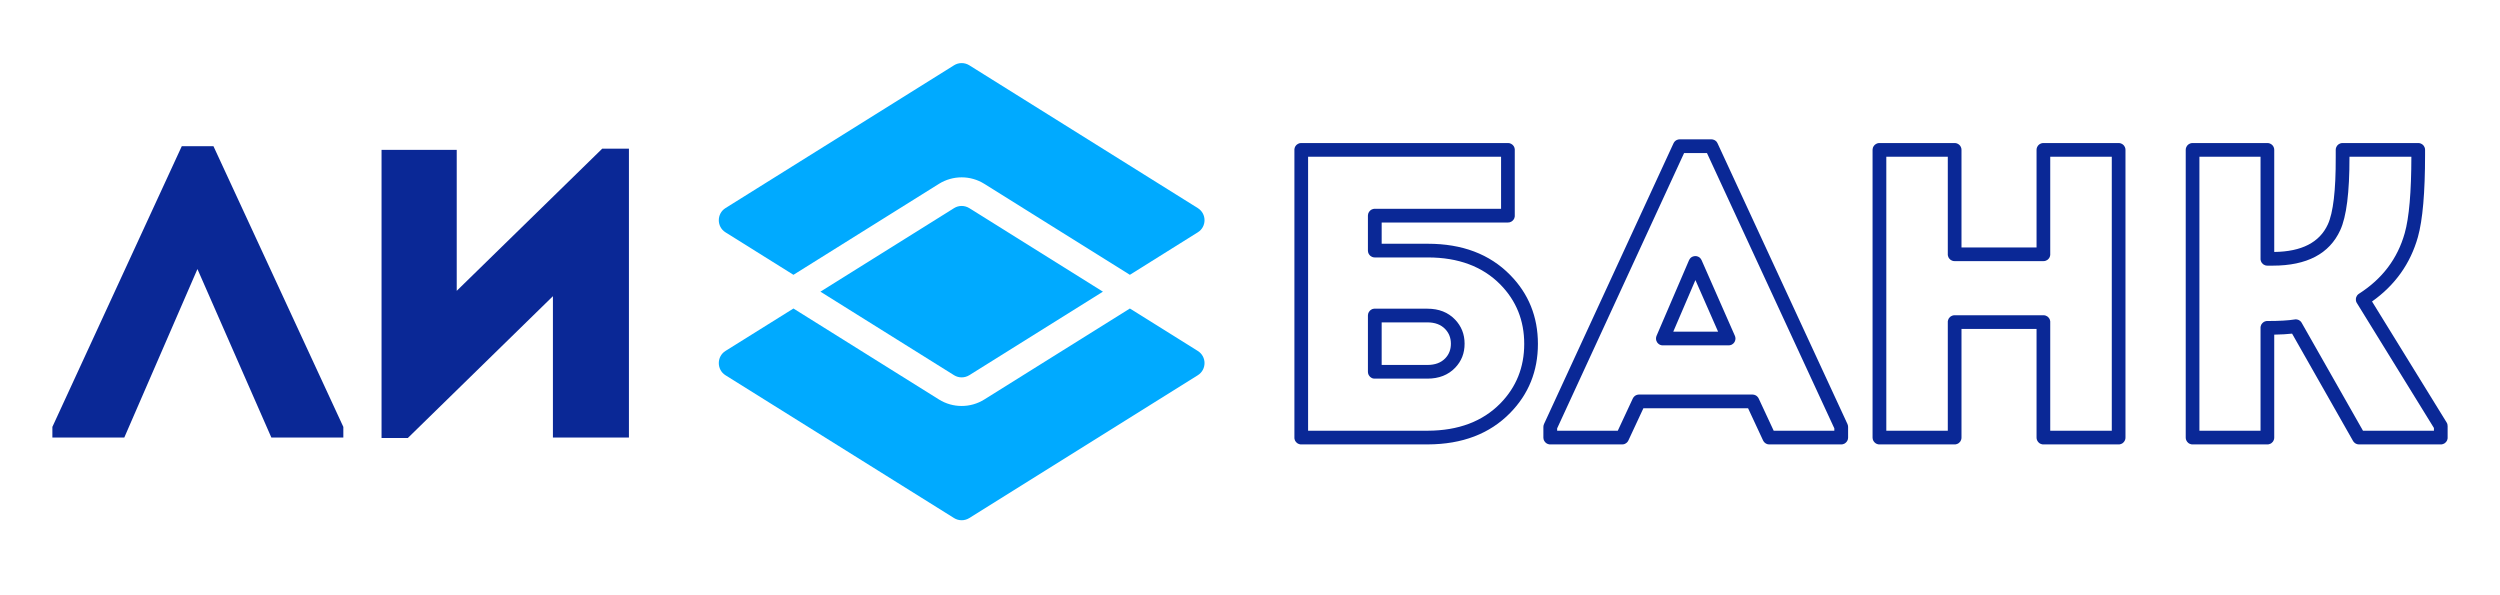 <?xml version="1.0"?>
<svg width="420" height="100" xmlns="http://www.w3.org/2000/svg" xmlns:svg="http://www.w3.org/2000/svg" version="1.1">
 <g class="layer">
  <title>Layer 1</title>
  <g fill="none" fill-rule="none" font-family="none" font-size="none" font-weight="none" id="svg_1" stroke-dashoffset="0" stroke-miterlimit="10" text-anchor="none">
   <g data-paper-data="{&quot;isGlobalGroup&quot;:true,&quot;bounds&quot;:{&quot;x&quot;:73.795681455036,&quot;y&quot;:196.59819970183685,&quot;width&quot;:402.40863708992794,&quot;height&quot;:76.80334651147177}}" id="svg_2">
    <g data-paper-data="{&quot;isPrimaryText&quot;:true}" id="element-id-94844">
     <path d="m33.17,45.2l12.42,28.31l12.09,0l0,-1.79l-21.82,-47.16l-5.32,0l-21.74,47.16l0,1.79l12.08,0l12.29,-28.31z" data-paper-data="{&quot;glyphName&quot;:&quot;Л&quot;,&quot;glyphIndex&quot;:0,&quot;firstGlyphOfWord&quot;:true,&quot;word&quot;:1}" fill="#0a2896" fill-rule="nonzero" id="element-id-80534"/>
     <path d="m92.89,49.76l0,23.75c4.28,0 8.56,0 12.77,0l0,-48.53l-4.49,0l-24.44,23.88l0,-23.68c-4.21,0 -8.42,0 -12.63,0l0,48.4l4.42,0l24.37,-23.82z" data-paper-data="{&quot;glyphName&quot;:&quot;И&quot;,&quot;glyphIndex&quot;:1,&quot;lastGlyphOfWord&quot;:true,&quot;word&quot;:1}" fill="#0a2896" fill-rule="nonzero" id="element-id-59241"/>
     <path d="m232.12,40.95l7.75,0c5.78,0 10.39,1.74 13.83,5.24c3.11,3.16 4.67,7.03 4.67,11.59c0,4.56 -1.56,8.43 -4.67,11.6c-3.43,3.5 -8.04,5.26 -13.83,5.28l-21.26,0c-0.04,0 -0.08,0 -0.12,0c-0.03,-0.01 -0.07,-0.01 -0.11,-0.02c-0.04,-0.01 -0.07,-0.02 -0.11,-0.03c-0.03,-0.01 -0.07,-0.02 -0.1,-0.04c-0.04,-0.01 -0.07,-0.03 -0.11,-0.04c-0.03,-0.02 -0.06,-0.04 -0.09,-0.06c-0.03,-0.02 -0.06,-0.05 -0.09,-0.07c-0.03,-0.02 -0.06,-0.05 -0.09,-0.08c-0.02,-0.02 -0.05,-0.05 -0.07,-0.08c-0.03,-0.03 -0.05,-0.06 -0.07,-0.09c-0.02,-0.03 -0.04,-0.06 -0.06,-0.1c-0.02,-0.03 -0.03,-0.06 -0.05,-0.1c-0.01,-0.03 -0.02,-0.07 -0.03,-0.11c-0.02,-0.03 -0.02,-0.07 -0.03,-0.1c-0.01,-0.04 -0.02,-0.08 -0.02,-0.12c0,-0.03 0,-0.07 0,-0.11l0,-48.33c0,-0.03 0,-0.07 0,-0.11c0,-0.04 0.01,-0.07 0.02,-0.11c0.01,-0.04 0.01,-0.08 0.03,-0.11c0.01,-0.04 0.02,-0.07 0.03,-0.11c0.02,-0.03 0.03,-0.07 0.05,-0.1c0.02,-0.03 0.04,-0.07 0.06,-0.1c0.02,-0.03 0.04,-0.06 0.07,-0.09c0.02,-0.03 0.05,-0.05 0.07,-0.08c0.03,-0.03 0.06,-0.05 0.09,-0.08c0.03,-0.02 0.06,-0.04 0.09,-0.06c0.03,-0.02 0.06,-0.04 0.09,-0.06c0.04,-0.02 0.07,-0.04 0.11,-0.05c0.03,-0.01 0.07,-0.03 0.1,-0.04c0.04,-0.01 0.07,-0.02 0.11,-0.03c0.04,0 0.08,-0.01 0.11,-0.01c0.04,-0.01 0.08,-0.01 0.12,-0.01l34.72,0c0.04,0 0.08,0 0.12,0.01c0.03,0 0.07,0.01 0.11,0.01c0.03,0.01 0.07,0.02 0.11,0.03c0.03,0.01 0.07,0.03 0.1,0.04c0.04,0.01 0.07,0.03 0.11,0.05c0.03,0.02 0.06,0.04 0.09,0.06c0.03,0.02 0.06,0.04 0.09,0.06c0.03,0.03 0.06,0.05 0.09,0.08c0.02,0.03 0.05,0.05 0.07,0.08c0.03,0.03 0.05,0.06 0.07,0.09c0.02,0.03 0.04,0.07 0.06,0.1c0.02,0.03 0.03,0.07 0.05,0.1c0.01,0.04 0.02,0.07 0.03,0.11c0.02,0.03 0.02,0.07 0.03,0.11c0.01,0.04 0.01,0.07 0.02,0.11c0,0.04 0,0.08 0,0.11l0,11.05c0,0.04 0,0.07 0,0.11c-0.01,0.04 -0.01,0.08 -0.02,0.11c-0.01,0.04 -0.01,0.08 -0.03,0.11c-0.01,0.04 -0.02,0.07 -0.03,0.11c-0.02,0.03 -0.03,0.07 -0.05,0.1c-0.02,0.03 -0.04,0.07 -0.06,0.1c-0.02,0.03 -0.04,0.06 -0.07,0.09c-0.02,0.03 -0.05,0.06 -0.07,0.08c-0.03,0.03 -0.06,0.05 -0.09,0.08c-0.03,0.02 -0.06,0.04 -0.09,0.07c-0.03,0.02 -0.06,0.04 -0.09,0.05c-0.04,0.02 -0.07,0.04 -0.11,0.05c-0.03,0.02 -0.07,0.03 -0.1,0.04c-0.04,0.01 -0.08,0.02 -0.11,0.03c-0.04,0.01 -0.08,0.01 -0.11,0.01c-0.04,0.01 -0.08,0.01 -0.12,0.01l-21.21,0l0,3.57zm-2.31,-4.72l0,5.87c0,0.04 0.01,0.07 0.01,0.11c0,0.04 0.01,0.08 0.02,0.11c0,0.04 0.01,0.08 0.02,0.11c0.01,0.04 0.03,0.07 0.04,0.11c0.02,0.03 0.03,0.07 0.05,0.1c0.02,0.03 0.04,0.07 0.06,0.1c0.02,0.03 0.04,0.06 0.07,0.09c0.02,0.03 0.04,0.05 0.07,0.08c0.03,0.03 0.06,0.05 0.08,0.08c0.03,0.02 0.06,0.04 0.1,0.06c0.03,0.03 0.06,0.04 0.09,0.06c0.04,0.02 0.07,0.04 0.1,0.05c0.04,0.02 0.07,0.03 0.11,0.04c0.04,0.01 0.07,0.02 0.11,0.03c0.04,0 0.07,0.01 0.11,0.01c0.04,0.01 0.08,0.01 0.11,0.01l8.91,0c5.14,0 9.2,1.52 12.19,4.55c2.67,2.72 4.01,6.04 4.01,9.98c0,3.93 -1.34,7.26 -4.01,9.99c-2.99,3.04 -7.05,4.57 -12.19,4.59l-20.11,0l0,-46.03l32.42,0l0,8.75l-21.22,0c-0.03,0 -0.07,0 -0.11,0c-0.04,0.01 -0.07,0.01 -0.11,0.02c-0.04,0.01 -0.07,0.02 -0.11,0.03c-0.04,0.01 -0.07,0.02 -0.11,0.04c-0.03,0.01 -0.06,0.03 -0.1,0.04c-0.03,0.02 -0.06,0.04 -0.09,0.06c-0.04,0.02 -0.07,0.05 -0.1,0.07c-0.02,0.02 -0.05,0.05 -0.08,0.08c-0.03,0.02 -0.05,0.05 -0.07,0.08c-0.03,0.03 -0.05,0.06 -0.07,0.09c-0.02,0.03 -0.04,0.06 -0.06,0.1c-0.02,0.03 -0.03,0.06 -0.05,0.1c-0.01,0.03 -0.03,0.07 -0.04,0.11c-0.01,0.03 -0.02,0.07 -0.02,0.1c-0.01,0.04 -0.02,0.08 -0.02,0.12c0,0.03 -0.01,0.07 -0.01,0.11zm14.64,17.46c-1.17,-1.22 -2.72,-1.83 -4.65,-1.83l-8.84,0c-0.03,0 -0.07,0 -0.11,0c-0.04,0 -0.07,0.01 -0.11,0.02c-0.04,0 -0.07,0.01 -0.11,0.02c-0.04,0.02 -0.07,0.03 -0.11,0.04c-0.03,0.02 -0.06,0.03 -0.1,0.05c-0.03,0.02 -0.06,0.04 -0.09,0.06c-0.04,0.02 -0.07,0.04 -0.1,0.07c-0.02,0.02 -0.05,0.05 -0.08,0.07c-0.03,0.03 -0.05,0.06 -0.07,0.09c-0.03,0.03 -0.05,0.06 -0.07,0.09c-0.02,0.03 -0.04,0.06 -0.06,0.09c-0.02,0.04 -0.03,0.07 -0.05,0.11c-0.01,0.03 -0.03,0.07 -0.04,0.1c-0.01,0.04 -0.02,0.07 -0.02,0.11c-0.01,0.04 -0.02,0.08 -0.02,0.11c0,0.04 -0.01,0.08 -0.01,0.12l0,9.45c0,0.04 0.01,0.08 0.01,0.12c0,0.03 0.01,0.07 0.02,0.11c0,0.04 0.01,0.07 0.02,0.11c0.01,0.03 0.03,0.07 0.04,0.1c0.02,0.04 0.03,0.07 0.05,0.11c0.02,0.03 0.04,0.06 0.06,0.09c0.02,0.03 0.04,0.07 0.07,0.09c0.02,0.03 0.04,0.06 0.07,0.09c0.03,0.02 0.06,0.05 0.08,0.07c0.03,0.03 0.06,0.05 0.1,0.07c0.03,0.02 0.06,0.04 0.09,0.06c0.04,0.02 0.07,0.03 0.1,0.05c0.04,0.01 0.07,0.02 0.11,0.04c0.04,0.01 0.07,0.02 0.11,0.02c0.04,0.01 0.07,0.02 0.11,0.02c0.04,0 0.08,0 0.11,0l8.84,0c1.94,0 3.5,-0.61 4.67,-1.83c1.06,-1.11 1.59,-2.46 1.58,-4.05c0,-1.59 -0.54,-2.93 -1.6,-4.04zm-12.33,0.47l7.68,0c1.27,0 2.27,0.37 2.99,1.12c0.64,0.67 0.96,1.49 0.96,2.46c0,0.97 -0.31,1.79 -0.94,2.45c-0.72,0.75 -1.72,1.12 -3.01,1.12l-7.68,0l0,-7.15z" data-paper-data="{&quot;glyphName&quot;:&quot;Б&quot;,&quot;glyphIndex&quot;:2,&quot;firstGlyphOfWord&quot;:true,&quot;fontStyleEffect&quot;:true,&quot;word&quot;:2}" fill="#0a2896" fill-rule="evenodd" id="element-id-30325"/>
     <path d="m296.2,74c0.02,0.05 0.05,0.09 0.08,0.14c0.03,0.04 0.06,0.09 0.1,0.13c0.03,0.04 0.07,0.08 0.11,0.11c0.04,0.04 0.09,0.07 0.13,0.1c0.05,0.03 0.1,0.06 0.15,0.08c0.05,0.02 0.1,0.04 0.15,0.06c0.05,0.01 0.11,0.02 0.16,0.03c0.05,0.01 0.11,0.01 0.16,0.01l12.08,0c0.04,0 0.08,0 0.12,0c0.03,-0.01 0.07,-0.01 0.11,-0.02c0.04,-0.01 0.07,-0.02 0.11,-0.03c0.03,-0.01 0.07,-0.02 0.1,-0.04c0.04,-0.01 0.07,-0.03 0.11,-0.04c0.03,-0.02 0.06,-0.04 0.09,-0.06c0.04,-0.02 0.07,-0.05 0.09,-0.07c0.03,-0.02 0.06,-0.05 0.09,-0.08c0.02,-0.02 0.05,-0.05 0.07,-0.08c0.03,-0.03 0.05,-0.06 0.07,-0.09c0.02,-0.03 0.04,-0.06 0.06,-0.1c0.02,-0.03 0.03,-0.06 0.05,-0.1c0.01,-0.03 0.02,-0.07 0.04,-0.11c0.01,-0.03 0.02,-0.07 0.02,-0.1c0.01,-0.04 0.02,-0.08 0.02,-0.12c0,-0.03 0.01,-0.07 0.01,-0.11l0,-1.79c0,-0.17 -0.04,-0.33 -0.11,-0.49l-21.82,-47.15c-0.02,-0.05 -0.05,-0.1 -0.08,-0.14c-0.03,-0.05 -0.06,-0.09 -0.09,-0.14c-0.04,-0.04 -0.08,-0.07 -0.12,-0.11c-0.04,-0.04 -0.09,-0.07 -0.13,-0.1c-0.05,-0.03 -0.1,-0.05 -0.15,-0.08c-0.05,-0.02 -0.1,-0.04 -0.15,-0.05c-0.05,-0.02 -0.11,-0.03 -0.16,-0.04c-0.05,-0.01 -0.11,-0.01 -0.16,-0.01l-5.32,0c-0.05,0 -0.11,0 -0.16,0.01c-0.06,0.01 -0.11,0.02 -0.16,0.04c-0.05,0.01 -0.1,0.03 -0.15,0.05c-0.05,0.03 -0.1,0.05 -0.15,0.08c-0.04,0.03 -0.09,0.06 -0.13,0.1c-0.04,0.04 -0.08,0.07 -0.12,0.12c-0.03,0.04 -0.06,0.08 -0.09,0.13c-0.03,0.04 -0.06,0.09 -0.08,0.14l-21.75,47.15c-0.07,0.16 -0.11,0.32 -0.11,0.49l0,1.79c0,0.04 0.01,0.08 0.01,0.11c0,0.04 0.01,0.08 0.02,0.12c0,0.03 0.01,0.07 0.02,0.1c0.01,0.04 0.03,0.08 0.04,0.11c0.02,0.04 0.03,0.07 0.05,0.1c0.02,0.04 0.04,0.07 0.06,0.1c0.02,0.03 0.04,0.06 0.07,0.09c0.02,0.03 0.04,0.06 0.07,0.08c0.03,0.03 0.06,0.06 0.08,0.08c0.03,0.02 0.06,0.05 0.1,0.07c0.03,0.02 0.06,0.04 0.09,0.06c0.04,0.01 0.07,0.03 0.1,0.04c0.04,0.02 0.07,0.03 0.11,0.04c0.04,0.01 0.07,0.02 0.11,0.03c0.04,0.01 0.07,0.01 0.11,0.02c0.04,0 0.08,0 0.11,0l12.09,0c0.05,0 0.11,0 0.16,-0.01c0.05,-0.01 0.11,-0.02 0.16,-0.03c0.05,-0.02 0.1,-0.04 0.15,-0.06c0.05,-0.02 0.1,-0.05 0.14,-0.08c0.05,-0.03 0.09,-0.06 0.14,-0.1c0.04,-0.03 0.08,-0.07 0.11,-0.11c0.04,-0.04 0.07,-0.09 0.1,-0.13c0.03,-0.05 0.06,-0.09 0.08,-0.14l2.52,-5.41l17.59,0l2.52,5.41zm1.78,-1.64l-2.52,-5.41c-0.03,-0.05 -0.05,-0.1 -0.08,-0.14c-0.03,-0.05 -0.07,-0.09 -0.1,-0.13c-0.04,-0.04 -0.08,-0.08 -0.12,-0.12c-0.04,-0.03 -0.08,-0.07 -0.13,-0.1c-0.05,-0.02 -0.09,-0.05 -0.14,-0.07c-0.05,-0.03 -0.1,-0.04 -0.16,-0.06c-0.05,-0.01 -0.1,-0.03 -0.16,-0.03c-0.05,-0.01 -0.1,-0.02 -0.16,-0.02l-19.05,0c-0.06,0 -0.11,0.01 -0.17,0.02c-0.05,0 -0.1,0.02 -0.16,0.03c-0.05,0.02 -0.1,0.03 -0.15,0.06c-0.05,0.02 -0.1,0.05 -0.14,0.07c-0.05,0.03 -0.09,0.07 -0.13,0.1c-0.04,0.04 -0.08,0.08 -0.12,0.12c-0.03,0.04 -0.07,0.08 -0.1,0.13c-0.03,0.04 -0.05,0.09 -0.08,0.14l-2.52,5.41l-10.19,0l0,-0.39l21.33,-46.26l3.84,0l21.4,46.26l0,0.39l-10.19,0zm-18.62,-14.34l11.05,0c0.16,0 0.31,-0.03 0.46,-0.09c0.07,-0.04 0.14,-0.07 0.2,-0.12c0.06,-0.04 0.12,-0.09 0.17,-0.14c0.05,-0.06 0.1,-0.12 0.14,-0.18c0.04,-0.06 0.07,-0.13 0.1,-0.2c0.03,-0.07 0.05,-0.14 0.06,-0.22c0.01,-0.07 0.02,-0.15 0.02,-0.22c0,-0.08 -0.01,-0.15 -0.03,-0.23c-0.02,-0.07 -0.04,-0.14 -0.07,-0.21l-5.59,-12.7c-0.03,-0.07 -0.07,-0.13 -0.11,-0.19c-0.04,-0.06 -0.08,-0.12 -0.13,-0.17c-0.06,-0.05 -0.11,-0.09 -0.17,-0.14c-0.06,-0.04 -0.12,-0.07 -0.19,-0.1c-0.07,-0.03 -0.14,-0.05 -0.22,-0.07c-0.07,-0.01 -0.14,-0.02 -0.22,-0.02c-0.08,0 -0.15,0 -0.22,0.02c-0.08,0.01 -0.15,0.03 -0.22,0.06c-0.07,0.03 -0.14,0.06 -0.2,0.1c-0.06,0.05 -0.12,0.09 -0.18,0.14c-0.05,0.06 -0.1,0.11 -0.14,0.18c-0.05,0.06 -0.08,0.13 -0.11,0.19l-5.46,12.71c-0.06,0.14 -0.09,0.29 -0.09,0.45c0,0.04 0,0.08 0.01,0.11c0,0.04 0.01,0.08 0.01,0.12c0.01,0.03 0.02,0.07 0.03,0.11c0.01,0.03 0.02,0.07 0.04,0.1c0.01,0.04 0.03,0.07 0.05,0.1c0.01,0.04 0.03,0.07 0.05,0.1c0.03,0.03 0.05,0.06 0.07,0.09c0.03,0.03 0.05,0.06 0.08,0.09c0.02,0.02 0.05,0.05 0.08,0.07c0.03,0.03 0.06,0.05 0.09,0.07c0.03,0.02 0.07,0.04 0.1,0.06c0.03,0.01 0.07,0.03 0.1,0.05c0.04,0.01 0.07,0.02 0.11,0.03c0.03,0.01 0.07,0.02 0.11,0.03c0.03,0.01 0.07,0.01 0.11,0.02c0.04,0 0.07,0 0.11,0zm9.28,-2.3l-3.81,-8.67l-3.72,8.67l7.53,0z" data-paper-data="{&quot;glyphName&quot;:&quot;А&quot;,&quot;glyphIndex&quot;:3,&quot;fontStyleEffect&quot;:true,&quot;word&quot;:2}" fill="#0a2896" fill-rule="evenodd" id="element-id-77149"/>
     <path d="m357.08,25.18c0,-0.03 0,-0.07 -0.01,-0.11c0,-0.04 -0.01,-0.07 -0.01,-0.11c-0.01,-0.04 -0.02,-0.08 -0.03,-0.11c-0.01,-0.04 -0.03,-0.07 -0.04,-0.11c-0.01,-0.03 -0.03,-0.07 -0.05,-0.1c-0.02,-0.03 -0.04,-0.07 -0.06,-0.1c-0.02,-0.03 -0.04,-0.06 -0.06,-0.09c-0.03,-0.03 -0.05,-0.05 -0.08,-0.08c-0.03,-0.03 -0.05,-0.05 -0.08,-0.08c-0.03,-0.02 -0.06,-0.04 -0.09,-0.06c-0.04,-0.02 -0.07,-0.04 -0.1,-0.06c-0.03,-0.02 -0.07,-0.04 -0.1,-0.05c-0.04,-0.01 -0.07,-0.03 -0.11,-0.04c-0.04,-0.01 -0.07,-0.02 -0.11,-0.03c-0.04,0 -0.07,-0.01 -0.11,-0.01c-0.04,-0.01 -0.08,-0.01 -0.11,-0.01l-12.64,0c-0.04,0 -0.07,0 -0.11,0.01c-0.04,0 -0.08,0.01 -0.11,0.01c-0.04,0.01 -0.08,0.02 -0.11,0.03c-0.04,0.01 -0.07,0.03 -0.11,0.04c-0.03,0.01 -0.07,0.03 -0.1,0.05c-0.03,0.02 -0.07,0.04 -0.1,0.06c-0.03,0.02 -0.06,0.04 -0.09,0.06c-0.03,0.03 -0.05,0.05 -0.08,0.08c-0.03,0.03 -0.05,0.05 -0.08,0.08c-0.02,0.03 -0.04,0.06 -0.06,0.09c-0.03,0.03 -0.05,0.07 -0.06,0.1c-0.02,0.03 -0.04,0.07 -0.05,0.1c-0.02,0.04 -0.03,0.07 -0.04,0.11c-0.01,0.03 -0.02,0.07 -0.03,0.11c0,0.04 -0.01,0.07 -0.01,0.11c-0.01,0.04 -0.01,0.08 -0.01,0.11l0,16.39l-12.61,0l0,-16.39c0,-0.03 0,-0.07 -0.01,-0.11c0,-0.04 0,-0.07 -0.01,-0.11c-0.01,-0.04 -0.02,-0.08 -0.03,-0.11c-0.01,-0.04 -0.02,-0.07 -0.04,-0.11c-0.01,-0.03 -0.03,-0.07 -0.05,-0.1c-0.01,-0.03 -0.03,-0.07 -0.05,-0.1c-0.02,-0.03 -0.05,-0.06 -0.07,-0.09c-0.02,-0.03 -0.05,-0.05 -0.08,-0.08c-0.02,-0.03 -0.05,-0.05 -0.08,-0.08c-0.03,-0.02 -0.06,-0.04 -0.09,-0.06c-0.03,-0.02 -0.06,-0.04 -0.1,-0.06c-0.03,-0.02 -0.07,-0.04 -0.1,-0.05c-0.03,-0.01 -0.07,-0.03 -0.11,-0.04c-0.03,-0.01 -0.07,-0.02 -0.11,-0.03c-0.03,0 -0.07,-0.01 -0.11,-0.01c-0.04,-0.01 -0.07,-0.01 -0.11,-0.01l-12.63,0c-0.04,0 -0.08,0 -0.12,0.01c-0.03,0 -0.07,0.01 -0.11,0.01c-0.04,0.01 -0.07,0.02 -0.11,0.03c-0.03,0.01 -0.07,0.03 -0.1,0.04c-0.04,0.01 -0.07,0.03 -0.11,0.05c-0.03,0.02 -0.06,0.04 -0.09,0.06c-0.04,0.02 -0.07,0.04 -0.09,0.06c-0.03,0.03 -0.06,0.05 -0.09,0.08c-0.02,0.03 -0.05,0.05 -0.07,0.08c-0.03,0.03 -0.05,0.06 -0.07,0.09c-0.02,0.03 -0.04,0.07 -0.06,0.1c-0.02,0.03 -0.03,0.07 -0.05,0.1c-0.01,0.04 -0.02,0.07 -0.04,0.11c-0.01,0.03 -0.02,0.07 -0.02,0.11c-0.01,0.04 -0.02,0.07 -0.02,0.11c0,0.04 -0.01,0.08 -0.01,0.11l0,48.33c0,0.04 0.01,0.08 0.01,0.11c0,0.04 0.01,0.08 0.02,0.12c0,0.03 0.01,0.07 0.02,0.1c0.02,0.04 0.03,0.08 0.04,0.11c0.02,0.04 0.03,0.07 0.05,0.1c0.02,0.04 0.04,0.07 0.06,0.1c0.02,0.03 0.04,0.06 0.07,0.09c0.02,0.03 0.05,0.06 0.07,0.08c0.03,0.03 0.06,0.06 0.09,0.08c0.02,0.02 0.05,0.05 0.09,0.07c0.03,0.02 0.06,0.04 0.09,0.06c0.04,0.01 0.07,0.03 0.11,0.04c0.03,0.02 0.07,0.03 0.1,0.04c0.04,0.01 0.07,0.02 0.11,0.03c0.04,0.01 0.08,0.01 0.11,0.02c0.04,0 0.08,0 0.12,0l12.63,0c0.04,0 0.07,0 0.11,0c0.04,-0.01 0.08,-0.01 0.11,-0.02c0.04,-0.01 0.08,-0.02 0.11,-0.03c0.04,-0.01 0.08,-0.02 0.11,-0.04c0.03,-0.01 0.07,-0.03 0.1,-0.04c0.04,-0.02 0.07,-0.04 0.1,-0.06c0.03,-0.02 0.06,-0.05 0.09,-0.07c0.03,-0.02 0.06,-0.05 0.08,-0.08c0.03,-0.02 0.06,-0.05 0.08,-0.08c0.02,-0.03 0.05,-0.06 0.07,-0.09c0.02,-0.03 0.04,-0.06 0.05,-0.1c0.02,-0.03 0.04,-0.06 0.05,-0.1c0.02,-0.03 0.03,-0.07 0.04,-0.11c0.01,-0.03 0.02,-0.07 0.03,-0.1c0.01,-0.04 0.01,-0.08 0.01,-0.12c0.01,-0.03 0.01,-0.07 0.01,-0.11l0,-18.25l12.61,0l0,18.25c0,0.04 0,0.08 0.01,0.11c0,0.04 0.01,0.08 0.01,0.12c0.01,0.03 0.02,0.07 0.03,0.1c0.01,0.04 0.02,0.08 0.04,0.11c0.01,0.04 0.03,0.07 0.05,0.1c0.01,0.04 0.03,0.07 0.06,0.1c0.02,0.03 0.04,0.06 0.06,0.09c0.03,0.03 0.05,0.06 0.08,0.08c0.03,0.03 0.05,0.06 0.08,0.08c0.03,0.02 0.06,0.05 0.09,0.07c0.03,0.02 0.07,0.04 0.1,0.06c0.03,0.01 0.07,0.03 0.1,0.04c0.04,0.02 0.07,0.03 0.11,0.04c0.03,0.01 0.07,0.02 0.11,0.03c0.03,0.01 0.07,0.01 0.11,0.02c0.04,0 0.07,0 0.11,0l12.64,0c0.03,0 0.07,0 0.11,0c0.04,-0.01 0.07,-0.01 0.11,-0.02c0.04,-0.01 0.07,-0.02 0.11,-0.03c0.04,-0.01 0.07,-0.02 0.11,-0.04c0.03,-0.01 0.07,-0.03 0.1,-0.04c0.03,-0.02 0.06,-0.04 0.1,-0.06c0.03,-0.02 0.06,-0.05 0.09,-0.07c0.03,-0.02 0.05,-0.05 0.08,-0.08c0.03,-0.02 0.05,-0.05 0.08,-0.08c0.02,-0.03 0.04,-0.06 0.06,-0.09c0.02,-0.03 0.04,-0.06 0.06,-0.1c0.02,-0.03 0.04,-0.06 0.05,-0.1c0.01,-0.03 0.03,-0.07 0.04,-0.11c0.01,-0.03 0.02,-0.07 0.03,-0.1c0,-0.04 0.01,-0.08 0.01,-0.12c0.01,-0.03 0.01,-0.07 0.01,-0.11l0,-48.33zm-2.3,1.15l-10.34,0l0,16.39c0,0.04 0,0.07 0,0.11c-0.01,0.04 -0.01,0.08 -0.02,0.11c-0.01,0.04 -0.02,0.08 -0.03,0.11c-0.01,0.04 -0.02,0.07 -0.03,0.11c-0.02,0.03 -0.04,0.07 -0.05,0.1c-0.02,0.03 -0.04,0.07 -0.06,0.1c-0.02,0.03 -0.04,0.06 -0.07,0.09c-0.02,0.03 -0.05,0.06 -0.07,0.08c-0.03,0.03 -0.06,0.05 -0.09,0.08c-0.03,0.02 -0.06,0.04 -0.09,0.07c-0.03,0.02 -0.06,0.04 -0.1,0.05c-0.03,0.02 -0.06,0.04 -0.1,0.05c-0.03,0.02 -0.07,0.03 -0.1,0.04c-0.04,0.01 -0.08,0.02 -0.11,0.03c-0.04,0 -0.08,0.01 -0.12,0.01c-0.03,0.01 -0.07,0.01 -0.11,0.01l-14.91,0c-0.04,0 -0.08,0 -0.11,-0.01c-0.04,0 -0.08,-0.01 -0.11,-0.01c-0.04,-0.01 -0.08,-0.02 -0.11,-0.03c-0.04,-0.01 -0.08,-0.02 -0.11,-0.04c-0.04,-0.01 -0.07,-0.03 -0.1,-0.05c-0.04,-0.01 -0.07,-0.03 -0.1,-0.05c-0.03,-0.03 -0.06,-0.05 -0.09,-0.07c-0.03,-0.03 -0.06,-0.05 -0.08,-0.08c-0.03,-0.02 -0.06,-0.05 -0.08,-0.08c-0.02,-0.03 -0.05,-0.06 -0.07,-0.09c-0.02,-0.03 -0.04,-0.07 -0.06,-0.1c-0.01,-0.03 -0.03,-0.07 -0.04,-0.1c-0.02,-0.04 -0.03,-0.07 -0.04,-0.11c-0.01,-0.03 -0.02,-0.07 -0.03,-0.11c-0.01,-0.03 -0.01,-0.07 -0.02,-0.11c0,-0.04 0,-0.07 0,-0.11l0,-16.39l-10.33,0l0,46.03l10.33,0l0,-18.25c0,-0.04 0,-0.07 0,-0.11c0.01,-0.04 0.01,-0.08 0.02,-0.11c0.01,-0.04 0.02,-0.08 0.03,-0.11c0.01,-0.04 0.02,-0.08 0.04,-0.11c0.01,-0.03 0.03,-0.07 0.04,-0.1c0.02,-0.04 0.04,-0.07 0.06,-0.1c0.02,-0.03 0.05,-0.06 0.07,-0.09c0.02,-0.03 0.05,-0.06 0.08,-0.08c0.02,-0.03 0.05,-0.06 0.08,-0.08c0.03,-0.02 0.06,-0.05 0.09,-0.07c0.03,-0.02 0.06,-0.04 0.1,-0.05c0.03,-0.02 0.06,-0.04 0.1,-0.05c0.03,-0.02 0.07,-0.03 0.11,-0.04c0.03,-0.01 0.07,-0.02 0.11,-0.03c0.03,-0.01 0.07,-0.01 0.11,-0.01c0.03,-0.01 0.07,-0.01 0.11,-0.01l14.91,0c0.04,0 0.08,0 0.11,0.01c0.04,0 0.08,0 0.12,0.01c0.03,0.01 0.07,0.02 0.11,0.03c0.03,0.01 0.07,0.02 0.1,0.04c0.04,0.01 0.07,0.03 0.1,0.05c0.04,0.01 0.07,0.03 0.1,0.05c0.03,0.02 0.06,0.05 0.09,0.07c0.03,0.02 0.06,0.05 0.09,0.08c0.02,0.02 0.05,0.05 0.07,0.08c0.03,0.03 0.05,0.06 0.07,0.09c0.02,0.03 0.04,0.06 0.06,0.1c0.01,0.03 0.03,0.07 0.05,0.1c0.01,0.03 0.02,0.07 0.03,0.11c0.01,0.03 0.02,0.07 0.03,0.11c0.01,0.03 0.01,0.07 0.02,0.11c0,0.04 0,0.07 0,0.11l0,18.25l10.34,0l0,-46.03z" data-paper-data="{&quot;glyphName&quot;:&quot;Н&quot;,&quot;glyphIndex&quot;:4,&quot;fontStyleEffect&quot;:true,&quot;word&quot;:2}" fill="#0a2896" fill-rule="evenodd" id="element-id-89962"/>
     <path d="m380.92,74.66c0.04,0 0.07,0 0.11,0c0.04,-0.01 0.08,-0.01 0.11,-0.02c0.04,-0.01 0.08,-0.02 0.11,-0.03c0.04,-0.01 0.07,-0.02 0.11,-0.04c0.03,-0.01 0.07,-0.03 0.1,-0.04c0.03,-0.02 0.07,-0.04 0.1,-0.06c0.03,-0.02 0.06,-0.05 0.09,-0.07c0.03,-0.02 0.06,-0.05 0.08,-0.08c0.03,-0.02 0.05,-0.05 0.08,-0.08c0.02,-0.03 0.04,-0.06 0.07,-0.09c0.02,-0.03 0.04,-0.06 0.05,-0.1c0.02,-0.03 0.04,-0.06 0.05,-0.1c0.02,-0.03 0.03,-0.07 0.04,-0.11c0.01,-0.03 0.02,-0.07 0.03,-0.1c0,-0.04 0.01,-0.08 0.01,-0.12c0.01,-0.03 0.01,-0.07 0.01,-0.11l0,-17.29c1.17,-0.02 2.17,-0.08 3,-0.17l10.24,18.03c0.03,0.04 0.06,0.09 0.09,0.13c0.03,0.04 0.06,0.07 0.1,0.11c0.03,0.04 0.07,0.07 0.11,0.1c0.04,0.03 0.08,0.06 0.13,0.09c0.04,0.02 0.08,0.04 0.13,0.06c0.05,0.02 0.1,0.04 0.14,0.05c0.05,0.01 0.1,0.02 0.15,0.03c0.05,0.01 0.1,0.01 0.15,0.01l13.74,0c0.04,0 0.08,0 0.12,0c0.03,-0.01 0.07,-0.01 0.11,-0.02c0.04,-0.01 0.07,-0.02 0.11,-0.03c0.03,-0.01 0.07,-0.02 0.1,-0.04c0.04,-0.01 0.07,-0.03 0.11,-0.04c0.03,-0.02 0.06,-0.04 0.09,-0.06c0.03,-0.02 0.06,-0.05 0.09,-0.07c0.03,-0.02 0.06,-0.05 0.09,-0.08c0.02,-0.02 0.05,-0.05 0.07,-0.08c0.03,-0.03 0.05,-0.06 0.07,-0.09c0.02,-0.03 0.04,-0.06 0.06,-0.1c0.02,-0.03 0.03,-0.06 0.05,-0.1c0.01,-0.03 0.02,-0.07 0.03,-0.11c0.02,-0.03 0.02,-0.07 0.03,-0.1c0.01,-0.04 0.02,-0.08 0.02,-0.12c0,-0.03 0,-0.07 0,-0.11l0,-1.93c0,-0.11 -0.01,-0.21 -0.04,-0.32c-0.03,-0.1 -0.07,-0.2 -0.13,-0.29l-12.53,-20.32c3.88,-2.75 6.45,-6.37 7.71,-10.84c0.8,-2.86 1.2,-7.47 1.2,-13.82l0,-0.81c0,-0.03 0,-0.07 -0.01,-0.11c0,-0.04 -0.01,-0.07 -0.01,-0.11c-0.01,-0.04 -0.02,-0.08 -0.03,-0.11c-0.01,-0.04 -0.03,-0.07 -0.04,-0.11c-0.01,-0.03 -0.03,-0.07 -0.05,-0.1c-0.02,-0.03 -0.04,-0.07 -0.06,-0.1c-0.02,-0.03 -0.04,-0.06 -0.06,-0.09c-0.03,-0.03 -0.05,-0.05 -0.08,-0.08c-0.03,-0.03 -0.05,-0.05 -0.08,-0.08c-0.03,-0.02 -0.06,-0.04 -0.09,-0.06c-0.04,-0.02 -0.07,-0.04 -0.1,-0.06c-0.03,-0.02 -0.07,-0.04 -0.1,-0.05c-0.04,-0.01 -0.07,-0.03 -0.11,-0.04c-0.04,-0.01 -0.07,-0.02 -0.11,-0.03c-0.04,0 -0.07,-0.01 -0.11,-0.01c-0.04,-0.01 -0.08,-0.01 -0.11,-0.01l-12.71,0c-0.03,0 -0.07,0 -0.11,0.01c-0.04,0 -0.07,0.01 -0.11,0.01c-0.04,0.01 -0.08,0.02 -0.11,0.03c-0.04,0.01 -0.07,0.03 -0.11,0.04c-0.03,0.01 -0.07,0.03 -0.1,0.05c-0.03,0.02 -0.06,0.04 -0.1,0.06c-0.03,0.02 -0.06,0.04 -0.09,0.06c-0.03,0.03 -0.05,0.05 -0.08,0.08c-0.03,0.03 -0.05,0.05 -0.08,0.08c-0.02,0.03 -0.04,0.06 -0.06,0.09c-0.02,0.03 -0.04,0.07 -0.06,0.1c-0.02,0.03 -0.04,0.07 -0.05,0.1c-0.01,0.04 -0.03,0.07 -0.04,0.11c-0.01,0.03 -0.02,0.07 -0.03,0.11c0,0.04 -0.01,0.07 -0.01,0.11c-0.01,0.04 -0.01,0.08 -0.01,0.11c0,0.28 0,0.7 0,1.25c0.02,5.55 -0.42,9.31 -1.33,11.28c-1.39,3.02 -4.39,4.56 -9,4.62l0,-17.15c0,-0.03 0,-0.07 -0.01,-0.11c0,-0.04 -0.01,-0.07 -0.01,-0.11c-0.01,-0.04 -0.02,-0.08 -0.03,-0.11c-0.01,-0.04 -0.02,-0.07 -0.04,-0.11c-0.01,-0.03 -0.03,-0.07 -0.05,-0.1c-0.01,-0.03 -0.03,-0.07 -0.05,-0.1c-0.03,-0.03 -0.05,-0.06 -0.07,-0.09c-0.03,-0.03 -0.05,-0.05 -0.08,-0.08c-0.02,-0.03 -0.05,-0.05 -0.08,-0.08c-0.03,-0.02 -0.06,-0.04 -0.09,-0.06c-0.03,-0.02 -0.07,-0.04 -0.1,-0.06c-0.03,-0.02 -0.07,-0.04 -0.1,-0.05c-0.04,-0.01 -0.07,-0.03 -0.11,-0.04c-0.03,-0.01 -0.07,-0.02 -0.11,-0.03c-0.03,0 -0.07,-0.01 -0.11,-0.01c-0.04,-0.01 -0.07,-0.01 -0.11,-0.01l-12.57,0c-0.03,0 -0.07,0 -0.11,0.01c-0.04,0 -0.07,0.01 -0.11,0.01c-0.04,0.01 -0.07,0.02 -0.11,0.03c-0.04,0.01 -0.07,0.03 -0.11,0.04c-0.03,0.01 -0.07,0.03 -0.1,0.05c-0.03,0.02 -0.06,0.04 -0.1,0.06c-0.03,0.02 -0.06,0.04 -0.09,0.06c-0.03,0.03 -0.05,0.05 -0.08,0.08c-0.03,0.03 -0.05,0.05 -0.08,0.08c-0.02,0.03 -0.04,0.06 -0.06,0.09c-0.02,0.03 -0.04,0.07 -0.06,0.1c-0.02,0.03 -0.03,0.07 -0.05,0.1c-0.01,0.04 -0.03,0.07 -0.04,0.11c-0.01,0.03 -0.02,0.07 -0.03,0.11c0,0.04 -0.01,0.07 -0.01,0.11c-0.01,0.04 -0.01,0.08 -0.01,0.11l0,48.33c0,0.04 0,0.08 0.01,0.11c0,0.04 0.01,0.08 0.01,0.12c0.01,0.03 0.02,0.07 0.03,0.1c0.01,0.04 0.03,0.08 0.04,0.11c0.02,0.04 0.03,0.07 0.05,0.1c0.02,0.04 0.04,0.07 0.06,0.1c0.02,0.03 0.04,0.06 0.06,0.09c0.03,0.03 0.05,0.06 0.08,0.08c0.03,0.03 0.05,0.06 0.08,0.08c0.03,0.02 0.06,0.05 0.09,0.07c0.04,0.02 0.07,0.04 0.1,0.06c0.03,0.01 0.07,0.03 0.1,0.04c0.04,0.02 0.07,0.03 0.11,0.04c0.04,0.01 0.07,0.02 0.11,0.03c0.04,0.01 0.07,0.01 0.11,0.02c0.04,0 0.08,0 0.11,0l12.57,0zm-1.15,-2.3l0,-17.28c0,-0.04 0,-0.08 0,-0.12c0.01,-0.03 0.01,-0.07 0.02,-0.11c0.01,-0.03 0.02,-0.07 0.03,-0.11c0.01,-0.03 0.02,-0.07 0.04,-0.1c0.01,-0.04 0.03,-0.07 0.04,-0.11c0.02,-0.03 0.04,-0.06 0.06,-0.09c0.02,-0.03 0.05,-0.06 0.07,-0.09c0.02,-0.03 0.05,-0.06 0.08,-0.09c0.02,-0.02 0.05,-0.05 0.08,-0.07c0.03,-0.03 0.06,-0.05 0.09,-0.07c0.03,-0.02 0.06,-0.04 0.1,-0.06c0.03,-0.02 0.06,-0.03 0.1,-0.05c0.03,-0.01 0.07,-0.02 0.1,-0.03c0.04,-0.01 0.08,-0.02 0.11,-0.03c0.04,-0.01 0.08,-0.01 0.12,-0.02c0.03,0 0.07,0 0.11,0c2.01,0 3.53,-0.09 4.57,-0.26c0.06,-0.01 0.12,-0.02 0.18,-0.02c0.06,0 0.11,0 0.17,0.01c0.06,0.01 0.12,0.02 0.17,0.04c0.06,0.02 0.11,0.04 0.17,0.06c0.05,0.03 0.1,0.06 0.15,0.09c0.05,0.03 0.09,0.07 0.14,0.11c0.04,0.04 0.08,0.08 0.12,0.13c0.03,0.04 0.06,0.09 0.09,0.14l10.3,18.13l11.92,0l0,-0.46l-12.94,-20.98c-0.02,-0.03 -0.04,-0.07 -0.06,-0.1c-0.01,-0.03 -0.03,-0.07 -0.04,-0.1c-0.01,-0.04 -0.03,-0.07 -0.04,-0.11c-0.01,-0.04 -0.01,-0.07 -0.02,-0.11c-0.01,-0.04 -0.01,-0.07 -0.01,-0.11c0,-0.04 -0.01,-0.07 0,-0.11c0,-0.04 0,-0.08 0,-0.11c0.01,-0.04 0.02,-0.08 0.02,-0.11c0.01,-0.04 0.02,-0.07 0.03,-0.11c0.02,-0.04 0.03,-0.07 0.04,-0.1c0.02,-0.04 0.04,-0.07 0.06,-0.1c0.01,-0.04 0.03,-0.07 0.05,-0.1c0.03,-0.03 0.05,-0.06 0.07,-0.09c0.03,-0.02 0.05,-0.05 0.08,-0.08c0.03,-0.02 0.06,-0.05 0.08,-0.07c0.03,-0.02 0.06,-0.05 0.1,-0.07c3.91,-2.5 6.47,-5.89 7.67,-10.16c0.74,-2.6 1.11,-6.89 1.12,-12.85l-10.4,0c0,0.03 0,0.06 0,0.09c0.01,5.89 -0.5,9.97 -1.55,12.25c-1.82,3.97 -5.61,5.96 -11.34,5.96l-0.9,0c-0.04,0 -0.08,0 -0.11,-0.01c-0.04,0 -0.08,-0.01 -0.12,-0.01c-0.03,-0.01 -0.07,-0.02 -0.11,-0.03c-0.03,-0.01 -0.07,-0.02 -0.1,-0.04c-0.04,-0.01 -0.07,-0.03 -0.1,-0.05c-0.04,-0.01 -0.07,-0.03 -0.1,-0.05c-0.03,-0.03 -0.06,-0.05 -0.09,-0.07c-0.03,-0.03 -0.06,-0.05 -0.08,-0.08c-0.03,-0.02 -0.06,-0.05 -0.08,-0.08c-0.02,-0.03 -0.05,-0.06 -0.07,-0.09c-0.02,-0.03 -0.04,-0.07 -0.06,-0.1c-0.01,-0.03 -0.03,-0.07 -0.04,-0.1c-0.02,-0.04 -0.03,-0.07 -0.04,-0.11c-0.01,-0.03 -0.02,-0.07 -0.03,-0.11c-0.01,-0.03 -0.01,-0.07 -0.02,-0.11c0,-0.04 0,-0.07 0,-0.11l0,-17.15l-10.27,0l0,46.03l10.27,0z" data-paper-data="{&quot;glyphName&quot;:&quot;К&quot;,&quot;glyphIndex&quot;:5,&quot;lastGlyphOfWord&quot;:true,&quot;fontStyleEffect&quot;:true,&quot;word&quot;:2}" fill="#0a2896" fill-rule="evenodd" id="element-id-84403"/>
     <g data-paper-data="{&quot;fillRule&quot;:&quot;evenodd&quot;,&quot;fillRuleOriginal&quot;:&quot;evenodd&quot;,&quot;isIcon&quot;:true,&quot;iconStyle&quot;:&quot;icon-in-text&quot;,&quot;selectedEffects&quot;:{&quot;container&quot;:&quot;&quot;,&quot;transformation&quot;:&quot;&quot;,&quot;pattern&quot;:&quot;&quot;},&quot;bounds&quot;:{&quot;x&quot;:185.7551759196722,&quot;y&quot;:196.59819970183685,&quot;width&quot;:81.60383691787675,&quot;height&quot;:76.80334651147177},&quot;iconType&quot;:&quot;icon&quot;,&quot;rawIconId&quot;:&quot;2957895&quot;,&quot;isDetailed&quot;:false,&quot;suitableAsStandaloneIcon&quot;:true}" fill-rule="evenodd" id="element-id-59441">
      <g data-paper-data="{&quot;isPathIcon&quot;:true}" id="element-id-6731">
       <path d="m120.76,37c0,-0.79 0.37,-1.57 1.12,-2.04l38.41,-24c0.77,-0.48 1.76,-0.48 2.54,0l38.4,24c0.75,0.47 1.13,1.25 1.13,2.03l0,0.01c0,0.78 -0.38,1.57 -1.13,2.03l-11.41,7.14l-24.45,-15.28c-2.33,-1.46 -5.29,-1.46 -7.63,0l-24.44,15.28l-11.42,-7.14c-0.75,-0.47 -1.12,-1.25 -1.12,-2.03z" fill="#00aaff" id="element-id-92316"/>
       <path d="m185.29,49l-22.46,14.04c-0.78,0.48 -1.77,0.48 -2.54,0l-22.46,-14.04l22.46,-14.04c0.77,-0.48 1.76,-0.48 2.54,0l22.46,14.04z" fill="#00aaff" id="element-id-25880"/>
       <path d="m202.36,61c0,-0.79 -0.38,-1.57 -1.13,-2.04l-11.41,-7.13l-24.45,15.28c-2.33,1.46 -5.29,1.46 -7.63,0l-24.44,-15.28l-11.42,7.13c-0.75,0.47 -1.12,1.26 -1.12,2.04l0,0c0,0.78 0.37,1.57 1.12,2.04l38.41,24c0.38,0.24 0.83,0.36 1.27,0.36c0.44,0 0.88,-0.12 1.27,-0.36l38.4,-24c0.75,-0.47 1.13,-1.25 1.13,-2.04z" fill="#00aaff" id="element-id-21043"/>
      </g>
     </g>
    </g>
   </g>
  </g>
  <rect class="invisible-element-box grouping-element" data-element-id="element-id-94844" data-element-name="isPrimaryText" fill="transparent" height="77" id="svg_17" stroke-width="2" width="402" x="9" y="11"/>
  <rect class="invisible-element-box grouping-element" data-element-id="element-id-59441" data-element-name="isIcon" fill="transparent" height="77" id="svg_18" stroke-width="2" width="82" x="121" y="11"/>
  <rect class="invisible-element-box individual-element" data-element-id="element-id-6731" fill="transparent" height="77" id="svg_19" stroke-width="2" width="82" x="121" y="11"/>
  <rect class="invisible-element-box individual-element" data-element-id="element-id-92316" fill="transparent" height="36" id="svg_20" stroke-width="2" width="82" x="121" y="11"/>
  <rect class="invisible-element-box individual-element" data-element-id="element-id-21043" fill="transparent" height="36" id="svg_21" stroke-width="2" width="82" x="121" y="52"/>
  <rect class="invisible-element-box individual-element" data-element-id="element-id-77149" fill="transparent" height="51" id="svg_22" stroke-width="2" width="51" x="259" y="23"/>
  <rect class="invisible-element-box individual-element" data-element-id="element-id-80534" fill="transparent" height="49" id="svg_23" stroke-width="2" width="49" x="9" y="25"/>
  <rect class="invisible-element-box individual-element" data-element-id="element-id-84403" fill="transparent" height="51" id="svg_24" stroke-width="2" width="44" x="385" y="36"/>
  <rect class="invisible-element-box individual-element" data-element-id="element-id-89962" fill="transparent" height="51" id="svg_25" stroke-width="2" width="42" x="315" y="24"/>
  <rect class="invisible-element-box individual-element" data-element-id="element-id-30325" fill="transparent" height="51" id="svg_26" stroke-width="2" width="41" x="217" y="24"/>
  <rect class="invisible-element-box individual-element" data-element-id="element-id-59241" fill="transparent" height="49" id="svg_27" stroke-width="2" width="42" x="64" y="25"/>
  <rect class="invisible-element-box individual-element" data-element-id="element-id-25880" fill="transparent" height="86.09" id="svg_28" stroke-width="2" transform="rotate(89.583 160.971 48.711)" width="82.02" x="119.96" y="5.67"/>
 </g>
</svg>